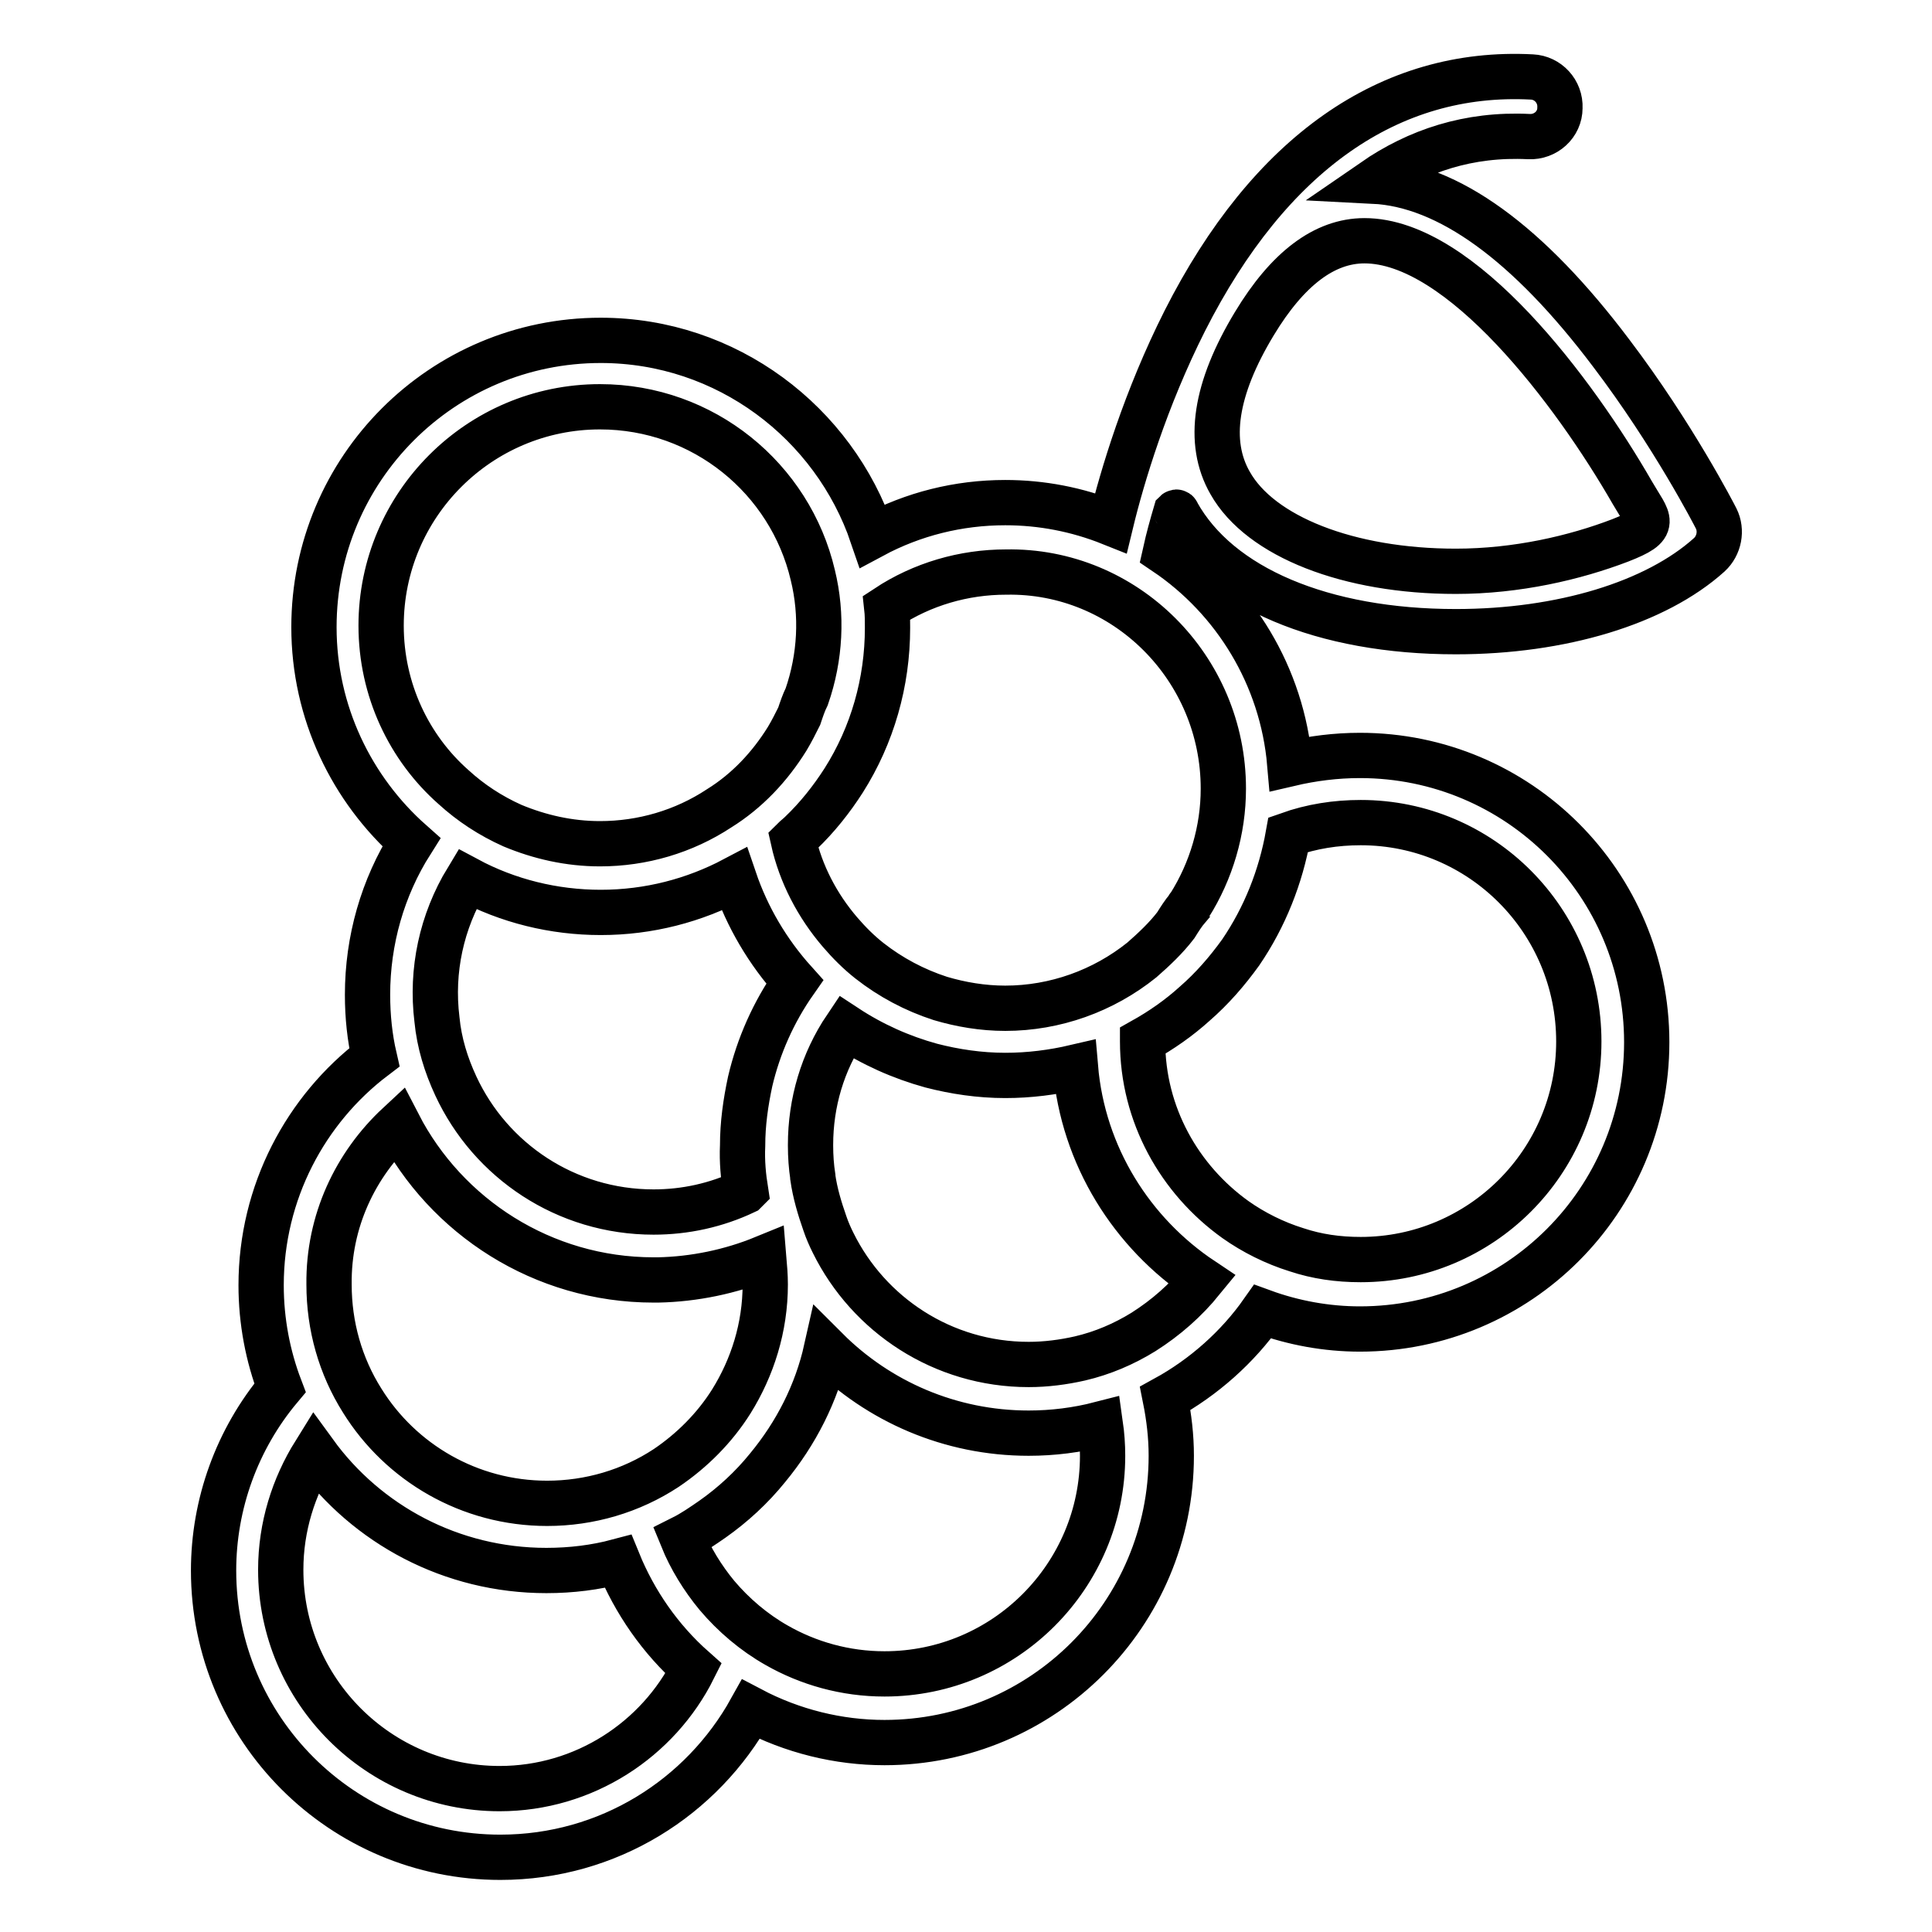 <?xml version="1.0" encoding="utf-8"?>
<!-- Svg Vector Icons : http://www.onlinewebfonts.com/icon -->
<!DOCTYPE svg PUBLIC "-//W3C//DTD SVG 1.1//EN" "http://www.w3.org/Graphics/SVG/1.1/DTD/svg11.dtd">
<svg version="1.1" xmlns="http://www.w3.org/2000/svg" xmlns:xlink="http://www.w3.org/1999/xlink" x="0px" y="0px" viewBox="0 0 256 256" enable-background="new 0 0 256 256" xml:space="preserve">
<g> <path stroke-width="6" fill-opacity="0" stroke="#000000"  d="M156,68c5.5,9.9,19.3,15.7,36.9,15.7h0c14,0,26.5-3.8,33.6-10.2c1.3-1.2,1.7-3.2,0.9-4.8 c-0.2-0.4-5.7-11.1-13.9-21.9C202.5,32.2,191.9,24.5,182,24c5.8-4,12.6-6.3,20.6-5.9c2.2,0.1,4.1-1.6,4.1-3.8 c0.1-2.2-1.6-4-3.7-4.1c-18.9-1-34.8,10.2-46,32.3c-5.2,10.3-8.3,20.6-9.8,26.8c-4.5-1.8-9.2-2.7-14-2.7c-6.2,0-12.2,1.5-17.6,4.4 c-5.1-15-19.3-25.9-36-25.9c-21,0-38,17-38,38c0,11.3,5,21.5,12.9,28.5c-3.8,6-5.8,13-5.8,20.2c0,2.9,0.3,5.7,0.9,8.3 c-9.1,6.9-15,17.9-15,30.2c0,4.8,0.9,9.4,2.5,13.6c-5.7,6.8-8.8,15.4-8.8,24.2c0,21,17,38,38,38c14.3,0,26.7-7.9,33.2-19.6 c5.5,2.9,11.6,4.4,17.7,4.4c21,0,38-17,38-38c0-2.6-0.3-5.1-0.8-7.6c5.1-2.8,9.6-6.8,12.9-11.5c4.1,1.5,8.5,2.3,12.9,2.3 c21,0,38-17,38-38c0-21-17-38-38-38c-3.2,0-6.3,0.4-9.3,1.1c-1-11.6-7.3-21.8-16.5-28c0.4-1.8,0.9-3.6,1.4-5.3 C155.9,67.8,156,67.9,156,68L156,68z M166.2,42.9c4.4-7.3,9.3-11,14.6-11c12.8,0,27.8,20,35.5,33.4c2.2,3.8,3.5,4.3-1.6,6.3 c-6,2.3-13.7,4.1-21.8,4.1h0c-14.2,0-25.9-4.6-29.9-11.7C159.9,58.6,161,51.5,166.2,42.9L166.2,42.9z M50.5,82.9c0-16,13-29,29-29 c13.7,0,25.2,9.5,28.2,22.3c1.3,5.3,1,10.9-0.8,16.1c-0.4,0.8-0.7,1.7-1,2.6c-0.5,1-1,2-1.6,3c-2.3,3.7-5.3,6.9-9,9.2 c-4.7,3.1-10.2,4.7-15.8,4.7c-4.1,0-8-0.9-11.6-2.4c-2.9-1.3-5.5-3-7.8-5.1C54.2,99.1,50.5,91.4,50.5,82.9z M98.8,157.8l-0.1,0.1 c-3.8,1.8-7.9,2.7-12.1,2.7c-11.6,0-21.6-6.8-26.2-16.7c-1.3-2.8-2.2-5.7-2.5-8.8c-0.8-6.5,0.6-13,4-18.6 c5.4,2.9,11.5,4.4,17.7,4.4c6.4,0,12.4-1.6,17.7-4.4c1.7,5,4.4,9.6,8,13.6c-2.8,4-4.8,8.5-5.9,13.2c-0.6,2.8-1,5.6-1,8.5 C98.3,153.9,98.5,155.9,98.8,157.8z M52.8,149c6.3,12.2,19.1,20.6,33.8,20.6c0.2,0,0.4,0,0.6,0c4.8-0.1,9.6-1.1,14-2.9 c0.1,1.2,0.2,2.3,0.2,3.5c0,5.7-1.7,11-4.5,15.5c-2.2,3.5-5.2,6.5-8.6,8.8c-4.7,3.1-10.2,4.7-15.8,4.7c-10.3,0-19.4-5.4-24.5-13.6 c-2.9-4.6-4.4-9.9-4.4-15.4C43.5,161.8,47.1,154.3,52.8,149z M66.2,237c-16,0-29-13-29-29c0-5.7,1.7-11,4.5-15.5 c6.9,9.5,18.1,15.6,30.7,15.6c3.3,0,6.5-0.4,9.5-1.2c2.2,5.4,5.6,10.3,10,14.2C87.2,230.5,77.4,237,66.2,237z M117.2,221.8 c-5.2,0-10.1-1.4-14.3-3.8c-3-1.7-5.7-4-7.9-6.6c-1.9-2.3-3.5-4.9-4.6-7.6c1.4-0.7,2.7-1.6,4-2.5c2.7-1.9,5.2-4.2,7.3-6.8 c3.8-4.6,6.5-9.9,7.8-15.7c6.9,6.9,16.4,11.1,26.8,11.1c3.2,0,6.4-0.4,9.5-1.2c0.2,1.4,0.3,2.8,0.3,4.2 C146.1,208.8,133.2,221.8,117.2,221.8z M151.5,176.5c-2.6,1.6-5.4,2.8-8.4,3.5c-2.2,0.5-4.5,0.8-6.8,0.8 c-11.4,0-21.2-6.6-25.9-16.1c-0.4-0.8-0.8-1.7-1.1-2.6c-0.7-2-1.3-4-1.6-6.1l0,0l0-0.1c-0.2-1.3-0.3-2.7-0.3-4.1l0-0.1 c0-5.6,1.6-11,4.7-15.6c3.5,2.3,7.3,4,11.3,5.1c3.1,0.8,6.4,1.3,9.8,1.3c3.2,0,6.3-0.4,9.3-1.1c1,11.8,7.5,22,16.8,28.2 C157.1,172.3,154.5,174.6,151.5,176.5z M170.7,110.6c3.1-1.1,6.3-1.6,9.6-1.6c16,0,28.9,13,28.9,29c0,16-13,28.9-28.9,28.9 c-3,0-5.8-0.4-8.5-1.3c-2.9-0.9-5.7-2.3-8.1-4c-7.4-5.3-12.3-13.9-12.3-23.6l0-0.1c2.5-1.4,4.8-3,6.9-4.9c2.3-2,4.3-4.3,6.1-6.8 C167.6,121.5,169.7,116.2,170.7,110.6L170.7,110.6z M162.1,104.5L162.1,104.5c0,5.5-1.6,10.9-4.5,15.5c-0.1,0.1-0.2,0.2-0.2,0.3 c-0.6,0.7-1.1,1.5-1.6,2.3c-1.3,1.7-2.9,3.2-4.5,4.6c-5.1,4.1-11.5,6.4-18.1,6.4c-3,0-5.9-0.5-8.6-1.3c-3.4-1.1-6.6-2.8-9.4-5 c-1.4-1.1-2.7-2.4-3.9-3.8c-3-3.5-5.2-7.7-6.2-12.2c0.3-0.3,0.7-0.6,1-0.9c2.2-2.1,4.1-4.5,5.7-7c3.8-6,5.8-13,5.8-20.2 c0-0.9,0-1.8-0.1-2.7c4.7-3.1,10.2-4.7,15.8-4.7C149.1,75.5,162.1,88.5,162.1,104.5L162.1,104.5z"/></g>
</svg>